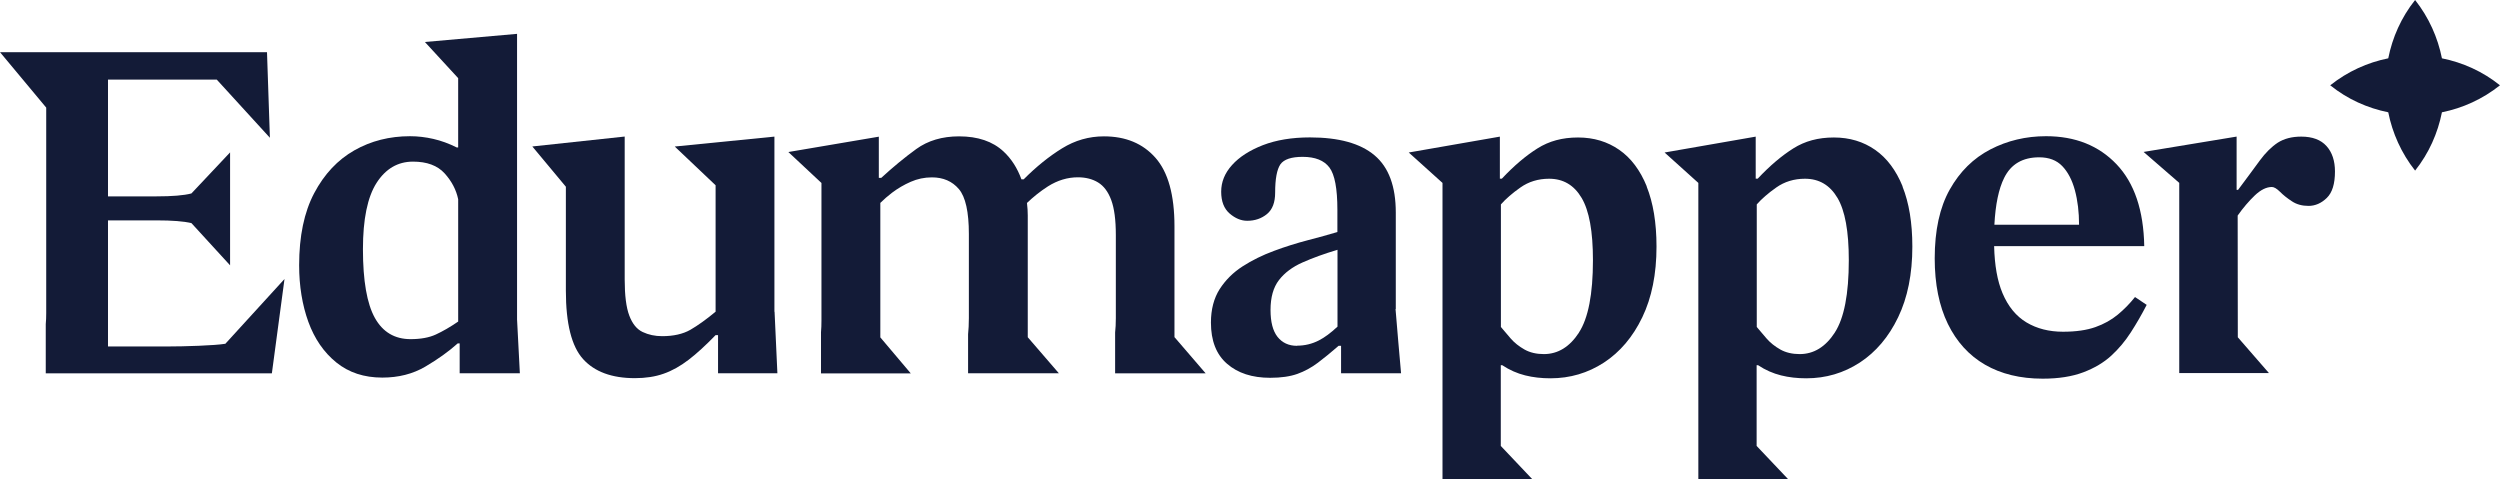 <svg fill="none" height="28" viewBox="0 0 146 28" width="146" xmlns="http://www.w3.org/2000/svg" xmlns:xlink="http://www.w3.org/1999/xlink"><clipPath id="a"><path d="m0 0h146v28h-146z"/></clipPath><g clip-path="url(#a)" fill="#131b37"><path d="m75.747 20.196c-.488 0-.865-.178-1.141-.525-.273-.348-.407-.869-.407-1.572 0-.738.165-1.317.492-1.742.327-.425.791-.772 1.379-1.031.592-.263 1.272-.51 2.04-.738v4.487c-.392.367-.757.637-1.083.803-.403.208-.83.309-1.283.309h.004zm5.767-2.147v-5.638c0-1.525-.411-2.641-1.241-3.34-.83-.699-2.082-1.046-3.773-1.046-1.053 0-1.963.151-2.747.452-.78.305-1.379.691-1.802 1.162-.426.471-.634.989-.634 1.556 0 .568.165.989.492 1.274.327.282.672.425 1.026.425.45 0 .834-.131 1.157-.394.319-.263.476-.68.476-1.247 0-.807.104-1.359.307-1.657.207-.29.638-.436 1.299-.436.734 0 1.252.209 1.564.622.311.413.465 1.236.465 2.464v1.305c-.507.151-1.083.309-1.733.479s-1.306.374-1.971.622c-.668.247-1.279.548-1.833.904-.553.355-.999.803-1.341 1.332-.334.529-.507 1.182-.507 1.95 0 1.058.311 1.861.941 2.406.63.548 1.468.819 2.517.819.638 0 1.168-.077 1.591-.228s.818-.367 1.199-.653c.373-.282.78-.614 1.21-.989h.142v1.606h3.504s-.327-3.692-.323-3.753h.008z"/><path d="m107.155 19.42c-.545.838-1.229 1.259-2.055 1.259-.43 0-.811-.089-1.126-.266-.319-.181-.591-.394-.814-.653-.227-.259-.411-.475-.565-.664v-7.159c.284-.321.661-.653 1.141-.989.476-.336 1.037-.51 1.675-.51.822 0 1.456.371 1.898 1.12.442.745.661 1.954.661 3.634 0 1.981-.273 3.39-.818 4.228zm3.958-8.534c-.385-.942-.919-1.657-1.606-2.135-.688-.479-1.487-.722-2.409-.722s-1.691.212-2.367.637-1.372 1.012-2.082 1.769h-.116v-2.456l-5.321.927 1.971 1.776v17.323h5.264l-1.86-1.962v-4.715h.085c.43.286.876.479 1.341.595.461.116.952.17 1.475.17 1.145 0 2.186-.309 3.123-.919.938-.614 1.687-1.494 2.24-2.645.554-1.151.83-2.526.83-4.128 0-1.394-.196-2.564-.576-3.51h.008z"/><path d="m92.214 19.42c-.545.838-1.229 1.259-2.055 1.259-.43 0-.811-.089-1.126-.266-.319-.181-.592-.394-.815-.653-.227-.259-.411-.475-.565-.664v-7.159c.284-.321.661-.653 1.141-.989.476-.336 1.037-.51 1.675-.51.822 0 1.456.371 1.898 1.12.442.745.661 1.954.661 3.634 0 1.981-.273 3.39-.818 4.228zm3.957-8.534c-.384-.942-.918-1.657-1.606-2.135s-1.487-.722-2.409-.722-1.69.212-2.367.637-1.372 1.012-2.082 1.769h-.115v-2.456l-5.321.927 1.971 1.776v17.323h5.263l-1.859-1.962v-4.715h.085c.43.286.876.479 1.341.595.461.116.953.17 1.475.17 1.145 0 2.186-.309 3.123-.919.938-.614 1.687-1.494 2.24-2.645.553-1.151.83-2.526.83-4.128 0-1.394-.196-2.564-.576-3.51h.008z"/><path d="m142.609 3.406c-.242-1.213-.761-2.383-1.567-3.406-.811 1.019-1.326 2.189-1.568 3.406-1.206.243-2.37.765-3.389 1.576 1.015.815 2.179 1.332 3.389 1.576.242 1.213.761 2.383 1.568 3.406.81-1.019 1.325-2.189 1.567-3.406 1.207-.243 2.371-.765 3.389-1.576-1.015-.815-2.179-1.332-3.389-1.576z"/><path d="m26.758 18.779c-.473.324-.911.575-1.306.757s-.891.27-1.475.27c-.926 0-1.625-.413-2.086-1.243-.461-.83-.695-2.166-.695-4.012 0-1.749.265-3.039.795-3.869.53-.826 1.241-1.243 2.128-1.243.815 0 1.429.228 1.844.683.415.456.68.962.795 1.514v7.136zm3.438-.143v-16.659l-5.383.475 1.944 2.112v4.047h-.085c-.453-.228-.91-.394-1.364-.498-.453-.104-.91-.158-1.364-.158-1.191 0-2.278.274-3.25.826-.972.552-1.756 1.386-2.344 2.498-.588 1.112-.88 2.518-.88 4.209 0 1.216.181 2.321.538 3.309.361.989.903 1.78 1.633 2.371.73.591 1.625.884 2.686.884.945 0 1.783-.212 2.513-.641.73-.429 1.36-.88 1.89-1.355h.115v1.742h3.515l-.165-3.17z"/><path d="m45.226 18.207v-10.229l-5.821.579 2.386 2.263v7.383c-.549.456-1.041.807-1.475 1.058-.434.247-.984.371-1.648.371-.415 0-.795-.081-1.137-.243-.342-.162-.599-.479-.78-.958-.181-.475-.269-1.182-.269-2.112v-8.345l-5.394.579 1.959 2.352v6.07c0 1.923.334 3.255 1.007 3.997.672.741 1.679 1.112 3.024 1.112.626 0 1.183-.085 1.675-.259.492-.17.98-.444 1.464-.815s1.007-.853 1.575-1.44h.142v2.228h3.466l-.165-3.595h-.004z"/><path d="m68.589 19.702v-6.487c0-1.827-.369-3.159-1.107-3.997-.738-.838-1.74-1.255-3.012-1.255-.872 0-1.687.232-2.443.699-.757.467-1.506 1.07-2.244 1.811h-.131c-.238-.653-.584-1.197-1.045-1.626-.634-.591-1.502-.884-2.597-.884-.984 0-1.817.247-2.501.741-.68.494-1.364 1.058-2.044 1.684h-.142v-2.406l-5.283.896 1.933 1.807v8.04c0 .251-.008.479-.027.68v2.402h5.244l-1.779-2.104v-7.854c.211-.208.442-.409.68-.591.342-.259.707-.471 1.095-.641.388-.17.799-.259 1.237-.259.661 0 1.187.228 1.575.683.388.456.584 1.332.584 2.626v4.908c0 .371-.019.68-.046.946v2.278h5.302l-1.817-2.105v-7.117c0-.228-.015-.456-.042-.683 0-.015-.004-.027-.004-.042.365-.348.768-.676 1.226-.969.557-.351 1.141-.529 1.748-.529.453 0 .849.1 1.179.301s.588.541.768 1.027c.18.487.269 1.166.269 2.043v4.854c0 .321-.015.599-.042.842v2.382h5.287l-1.81-2.104z"/><path d="m119.089 9.187c.568 0 1.018.17 1.348.514.33.344.576.815.738 1.413.161.599.242 1.27.242 2.012h-4.945c.062-1.182.25-2.097.573-2.742.395-.799 1.079-1.197 2.044-1.197zm5.593 8.163c-.303.382-.637.722-1.006 1.027-.369.305-.803.548-1.306.726-.504.178-1.13.27-1.891.27-.814 0-1.525-.181-2.128-.541-.607-.363-1.076-.931-1.406-1.714-.3-.711-.461-1.626-.488-2.742h8.767c-.038-2.093-.576-3.688-1.617-4.781-1.041-1.093-2.413-1.641-4.119-1.641-1.176 0-2.259.259-3.25.772-.991.514-1.783 1.294-2.371 2.34-.588 1.046-.88 2.386-.88 4.024 0 1.502.258 2.776.769 3.827.511 1.046 1.237 1.842 2.171 2.382.937.541 2.059.815 3.365.815.926 0 1.718-.124 2.371-.371s1.198-.572 1.632-.969c.435-.398.819-.857 1.149-1.371.331-.514.638-1.046.922-1.599l-.68-.456z"/><path d="m13.161 20.076c-.626.104-2.386.158-3.389.158h-3.465v-7.364h2.839c.911 0 1.587.054 2.032.158l2.259 2.467v-6.595l-2.259 2.398c-.446.116-1.122.17-2.032.17h-2.839v-6.82h6.351l3.104 3.398-.169-4.997h-15.591l2.697 3.236v12.009c0 .239-.008.444-.027.637v2.873h13.205l.738-5.51z"/><path d="m135.867 8.53c-.327-.367-.823-.552-1.476-.552-.545 0-.999.12-1.364.351-.365.239-.718.587-1.056 1.046-.335.463-.761 1.031-1.268 1.714h-.085v-3.112l-5.432.896 2.082 1.807v11.106h5.237l-1.817-2.089-.008-7.109c.319-.452.653-.842.999-1.174.346-.328.68-.494.999-.494.13 0 .288.097.476.282.188.189.415.371.692.552.269.181.595.27.972.27.392 0 .753-.158 1.068-.467.319-.309.476-.823.476-1.541 0-.622-.165-1.12-.492-1.483z"/></g></svg>